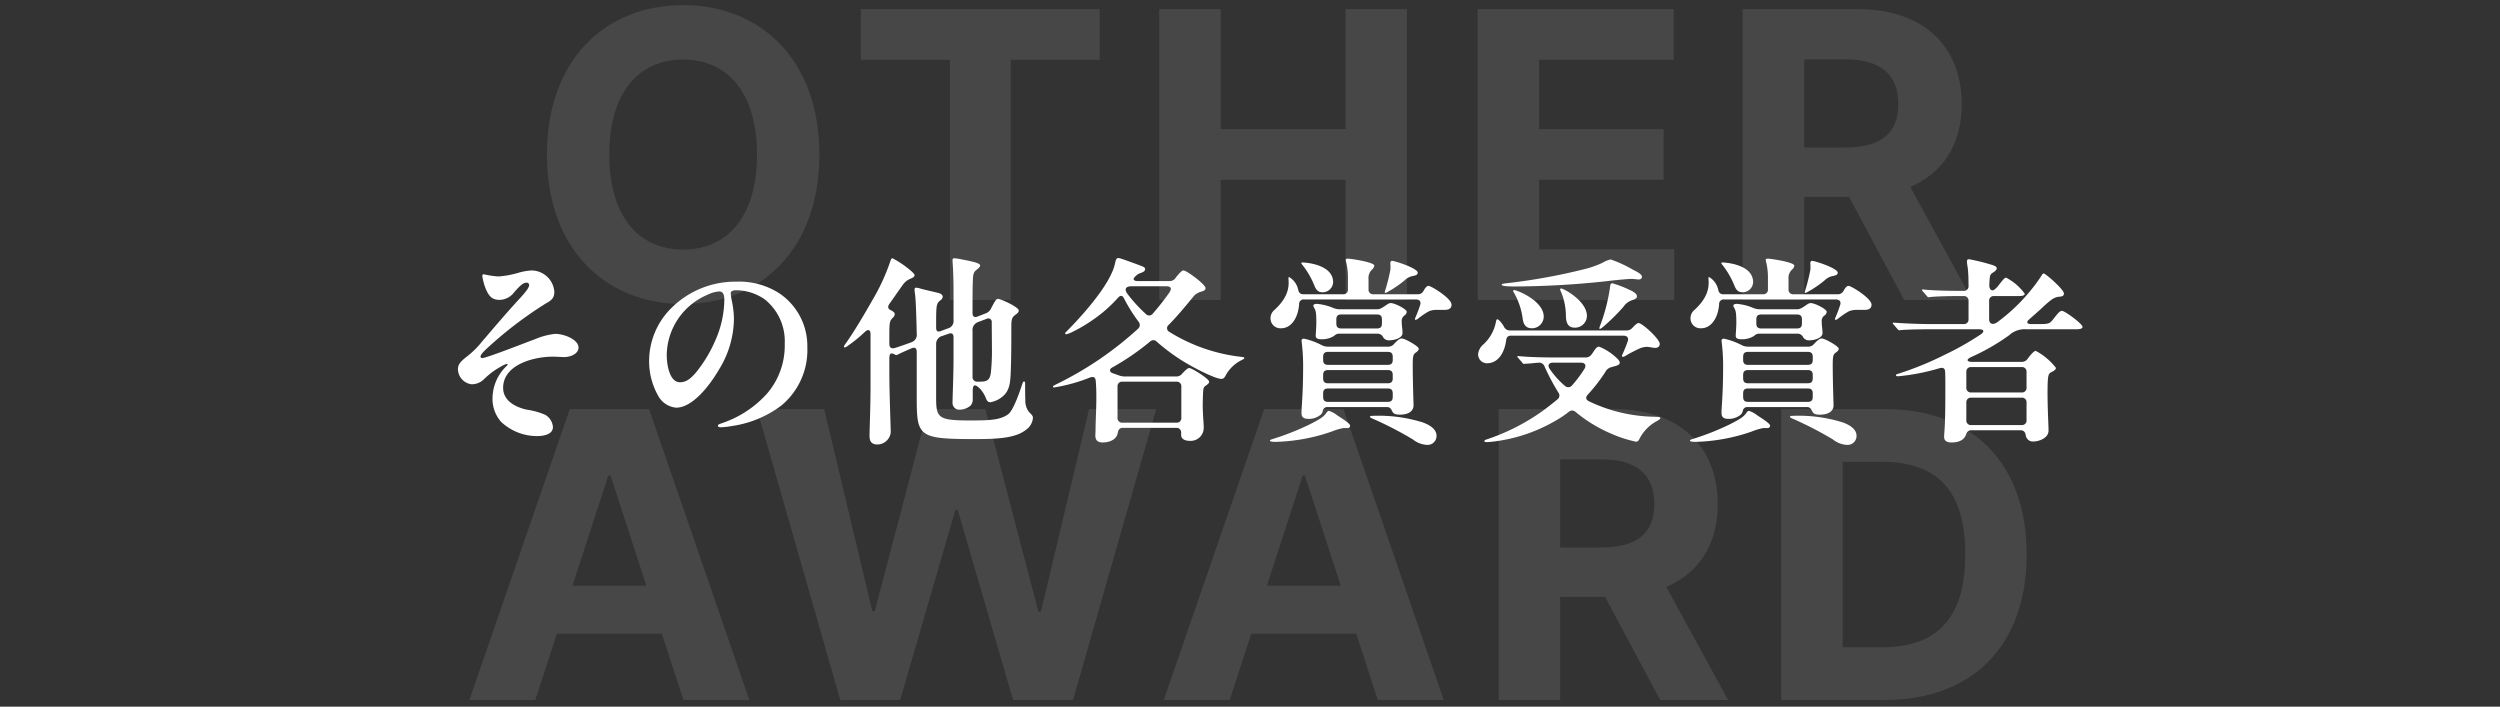 <svg xmlns="http://www.w3.org/2000/svg" xmlns:xlink="http://www.w3.org/1999/xlink" width="375" height="106" viewBox="0 0 375 106">
  <rect x="0" y="0" width="375" height="106" fill="#333333" stroke="none"/>
  <defs>
    <clipPath id="clip-path">
      <path id="パス_4819" data-name="パス 4819" d="M0,0H375V106H0Z" transform="translate(0 1740)" fill="none" stroke="#707070" stroke-width="1"/>
    </clipPath>
  </defs>
  <g id="マスクグループ_22" data-name="マスクグループ 22" transform="translate(0 -1740)" clip-path="url(#clip-path)">
    <path id="パス_4817" data-name="パス 4817" d="M-65.095-21.818c0-14.275-8.864-22.415-20.433-22.415-11.633,0-20.433,8.139-20.433,22.415C-105.961-7.606-97.161.6-85.528.6-73.958.6-65.095-7.543-65.095-21.818Zm-9.354,0c0,9.247-4.389,14.254-11.079,14.254-6.712,0-11.079-5.007-11.079-14.254s4.368-14.254,11.079-14.254C-78.838-36.072-74.449-31.065-74.449-21.818Zm15.571-14.211h13.359V0H-36.4V-36.029h13.359v-7.606H-58.877ZM-14.116,0H-4.89V-18.025H13.838V0h9.2V-43.636h-9.2v18H-4.89v-18h-9.226ZM33.65,0H63.138V-7.606H42.876V-18.025H61.54v-7.606H42.876v-10.4H63.053v-7.606H33.65ZM73.4,0H82.63V-15.469h6.733L97.63,0h10.185L98.546-16.96c4.964-2.131,7.713-6.456,7.713-12.422,0-8.672-5.731-14.254-15.639-14.254H73.4ZM82.63-22.883v-13.21h6.222c5.327,0,7.9,2.365,7.9,6.712,0,4.325-2.578,6.5-7.862,6.5ZM-107.708,60l3.239-9.95h15.746L-85.485,60H-75.6L-90.642,16.364h-11.889L-117.594,60Zm5.582-17.152,5.369-16.513h.341l5.369,16.513ZM-61.967,60h8.991l8.288-28.53h.341L-36.037,60h8.991L-14.56,16.364H-24.638l-7.223,30.383h-.384l-7.947-30.383h-8.629l-7.969,30.319h-.362l-7.223-30.319H-74.452Zm58.419,0,3.239-9.95H15.436L18.675,60h9.886L13.519,16.364H1.63L-13.434,60ZM2.035,42.848,7.4,26.336h.341l5.369,16.513ZM36.8,60h9.226V44.531h6.733L61.029,60H71.213L61.945,43.04c4.964-2.131,7.713-6.456,7.713-12.422,0-8.672-5.731-14.254-15.639-14.254H36.8Zm9.226-22.883V23.907H52.25c5.327,0,7.9,2.365,7.9,6.712,0,4.325-2.578,6.5-7.862,6.5ZM94.647,60C107.942,60,116,51.776,116,38.139c0-13.594-8.054-21.775-21.221-21.775h-15.6V60ZM88.4,52.1V24.269h5.881c8.182,0,12.507,4.176,12.507,13.871,0,9.737-4.325,13.956-12.528,13.956Z" transform="translate(188 1785)" fill="#fff" opacity="0.1"/>
    <path id="パス_4818" data-name="パス 4818" d="M-108.24-23.43a8.508,8.508,0,0,0-2.04.36,14.016,14.016,0,0,1-2.97.54,13.732,13.732,0,0,1-2.19-.33c-.15,0-.21.09-.21.27a8.248,8.248,0,0,0,.48,1.83c.57,1.41,1.14,1.74,2.16,1.74a2.828,2.828,0,0,0,2.16-1.17c.96-1.08,1.35-1.41,1.86-1.41a.344.344,0,0,1,.36.36c0,.33-.33.84-1.38,1.98-2.19,2.37-4.5,5.13-5.7,6.51a12.576,12.576,0,0,1-2.13,2.13c-.96.75-1.47,1.2-1.47,2.01a2.333,2.333,0,0,0,2.04,2.25,2.63,2.63,0,0,0,1.95-.84,11.331,11.331,0,0,1,2.49-1.83,3.823,3.823,0,0,1,.84-.39.11.11,0,0,1,.12.12c0,.06-.03.09-.09.15a6.76,6.76,0,0,0-2.16,4.83,5.174,5.174,0,0,0,1.29,3.6,7.84,7.84,0,0,0,5.43,2.13c.99,0,2.34-.27,2.34-1.35a2.314,2.314,0,0,0-1.14-1.83,10.666,10.666,0,0,0-2.79-.78c-1.77-.39-3.54-1.38-3.54-3.27,0-3.54,4.71-4.68,7.41-4.68.75,0,1.23.06,1.74.06,1.14,0,2.16-.6,2.16-1.41,0-1.23-2.16-2.07-3.51-2.07a10.609,10.609,0,0,0-2.97.78c-1.08.39-7.32,2.85-7.95,2.85-.15,0-.27-.06-.27-.21,0-.21.15-.48,1.02-1.29a59.212,59.212,0,0,1,8.82-6.72c.9-.48,1.23-.87,1.23-1.74A3.45,3.45,0,0,0-108.24-23.43Zm30.66,2.97a7.525,7.525,0,0,1,4.35,1.41,8.045,8.045,0,0,1,2.94,6.63A11.057,11.057,0,0,1-72.9-5.01,15.823,15.823,0,0,1-79.41-.63c-.63.24-.9.27-.9.48s.21.24.51.24a10.956,10.956,0,0,0,1.53-.18,16.129,16.129,0,0,0,7.41-3.03,10.806,10.806,0,0,0,3.96-8.82,9.513,9.513,0,0,0-4.17-8.04,11.127,11.127,0,0,0-6.48-1.77,13.6,13.6,0,0,0-9.75,3.96,11.168,11.168,0,0,0-3.33,7.74,10.537,10.537,0,0,0,1.38,5.46,3.424,3.424,0,0,0,2.67,1.74c2.31,0,4.8-2.91,6.51-5.85a14.663,14.663,0,0,0,2.16-7.59,13.785,13.785,0,0,0-.3-2.52,8.1,8.1,0,0,1-.18-1.2Q-78.39-20.46-77.58-20.46Zm-2.52.18c.54,0,.75.45.75,1.26a15.461,15.461,0,0,1-1.38,6.15,20.281,20.281,0,0,1-2.34,4.05c-1.14,1.56-1.95,2.16-2.94,2.16-1.5,0-1.98-2.46-1.98-4.14a9.968,9.968,0,0,1,6.15-9A4.635,4.635,0,0,1-80.1-20.28ZM-56.4,2.67A2.019,2.019,0,0,0-54.39.84c0-.6-.21-6.03-.21-9.03v-2.04c0-.9.36-.84.81-.6a.439.439,0,0,0,.24.09,1.858,1.858,0,0,0,.42-.18c.3-.15,1.32-.6,1.8-.81.6-.27.84-.03.84.54v6.6c0,6.03.12,6.45,8.64,6.45,3.27,0,6.15-.09,7.77-1.41a2.39,2.39,0,0,0,1.02-1.77c0-.36-.3-.57-.6-.9a2.666,2.666,0,0,1-.54-1.74c-.03-.48-.03-1.53-.03-2.49,0-.21-.06-.33-.15-.33-.12,0-.18.09-.3.45-.33.99-1.29,3.87-2.1,4.47-1.23.9-2.94.93-5.82.93-4.8,0-4.98-.45-4.98-3.54V-12.3a1.26,1.26,0,0,1,.69-1.23l1.14-.39c.45-.18.78-.09.78.54v2.85c0,3-.15,5.91-.15,6.9a1.009,1.009,0,0,0,1.11,1.08,2.579,2.579,0,0,0,1.59-.6,1.4,1.4,0,0,0,.33-1.02V-5.34c0-1.08.36-1.08,1.14-.3a4.442,4.442,0,0,1,.87,1.47c.18.42.42.51.63.51a3.879,3.879,0,0,0,1.98-.99c.9-.84,1.02-1.95,1.08-3.54.09-2.04.09-4.89.09-6.93,0-1.26.24-1.38.72-1.74.24-.18.39-.33.39-.57,0-.51-2.7-1.74-3.12-1.74-.27,0-.45.33-1.05,1.47a1.387,1.387,0,0,1-.75.69l-1.23.48c-.45.18-.78.09-.78-.54,0-2.07,0-3.9.06-5.07.03-.96.24-1.14.57-1.41.3-.24.51-.42.51-.63,0-.39-1.38-.63-2.7-.9a9.183,9.183,0,0,0-1.14-.18c-.21,0-.3.03-.3.33,0,.33.15,1.62.15,5.01v3.96a1.133,1.133,0,0,1-.87,1.23l-.96.36c-.48.21-.78.12-.78-.48v-.93c0-2.64.09-2.73.69-3.21a.662.662,0,0,0,.3-.51c0-.21-.24-.45-.6-.54-.66-.18-1.83-.42-2.7-.66a3.055,3.055,0,0,0-.69-.15c-.15,0-.24.09-.24.3a7.791,7.791,0,0,0,.09.78c.12.93.21,4.23.24,5.82a1.172,1.172,0,0,1-.72,1.26l-.15.06c-.6.21-1.5.54-2.34.81-.51.15-.9.06-.9-.63v-.57c0-2.7,0-2.79.57-3.36a.741.741,0,0,0,.24-.48c0-.15-.06-.33-.51-.57-.48-.21-.63-.51-.27-1.02.69-.96,1.32-1.89,2.01-2.85a2.492,2.492,0,0,1,1.08-.87c.42-.18.66-.3.66-.54,0-.15-.12-.27-.36-.51a14.626,14.626,0,0,0-2.94-2.04c-.12,0-.21.09-.33.45a30.931,30.931,0,0,1-2.7,5.85c-1.11,1.95-2.67,4.62-3.93,6.39-.3.42-.33.48-.33.57a.129.129,0,0,0,.12.12.669.669,0,0,0,.33-.15,22.264,22.264,0,0,0,2.73-2.22c.45-.42.81-.27.81.36v7.83c0,3.15-.15,6.36-.15,7.47C-57.57,2.07-57.36,2.67-56.4,2.67ZM-39.36-8.19c-.15,1.32-.66,1.44-1.77,1.44h-.24a.68.68,0,0,1-.75-.75v-6.87a1.256,1.256,0,0,1,.75-1.29l1.35-.51a.525.525,0,0,1,.78.54l.03,3.96A31.457,31.457,0,0,1-39.36-8.19Zm19.11-17.1c-.3,0-.39.27-.48.75a7.72,7.72,0,0,1-.69,1.86c-1.35,2.82-4.77,6.57-6.54,8.34-.21.21-.27.27-.27.36a.137.137,0,0,0,.15.12,3.459,3.459,0,0,0,.84-.3,23.893,23.893,0,0,0,4.68-3,21.812,21.812,0,0,0,2.22-2.13c.42-.48.72-.45.99.15a24.41,24.41,0,0,0,2.13,3.39.751.751,0,0,1-.06,1.05A51.754,51.754,0,0,1-29.49-6.39c-.48.24-.57.3-.57.39,0,.06.06.12.18.12a25.37,25.37,0,0,0,5.4-1.5c.6-.21.81.09.84.51.09.93.09,1.92.09,2.67,0,1.62-.12,3.42-.12,4.86l-.03.6c0,.6.18,1.11,1.08,1.11,1.26,0,2.13-.57,2.28-1.41.06-.27.12-.78.78-.78h7.98a.68.68,0,0,1,.75.75v.3c0,.45.3.9,1.38.9A1.957,1.957,0,0,0-7.44.18c0-.36-.03-.84-.06-1.2-.06-.78-.09-1.77-.09-2.19,0-.45.03-1.59.06-2.01.03-.6.12-.75.39-.93.39-.27.51-.39.51-.6,0-.42-2.58-2.04-2.97-2.04-.21,0-.39.12-1.05.81a1.083,1.083,0,0,1-.93.45h-7.71a2.445,2.445,0,0,1-.93-.18l-.93-.33c-.42-.15-.48-.57-.06-.81a37.252,37.252,0,0,0,5.7-3.9.7.7,0,0,1,1.05.03,30.92,30.92,0,0,0,3.36,2.55c2.13,1.38,5.43,3,6.27,3,.3,0,.45-.09.66-.48a5.471,5.471,0,0,1,2.49-2.37c.3-.15.33-.21.33-.27,0-.12-.15-.15-.45-.18a25.852,25.852,0,0,1-10.8-3.75.617.617,0,0,1-.09-1.05c1.44-1.47,2.76-3.09,3.81-4.38a2.456,2.456,0,0,1,1.17-.63c.33-.12.54-.21.54-.51,0-.54-2.82-2.64-3.3-2.64-.21,0-.45.18-1.17,1.08a1.039,1.039,0,0,1-.93.51h-4.71c-.75,0-.9-.3-.33-.78a1.713,1.713,0,0,1,.69-.42c.42-.15.69-.3.69-.6,0-.18-.12-.3-.6-.48-.63-.24-2.34-.87-3-1.08A1.505,1.505,0,0,0-20.25-25.29Zm1.32,5.31c-.45-.69-.18-1.08.66-1.08h5.19c.75,0,.87.33.51.9a37.566,37.566,0,0,1-2.49,3.18.676.676,0,0,1-1.08.06A22.01,22.01,0,0,1-18.93-19.98ZM-19.62-.6a.68.68,0,0,1-.75-.75V-6a.68.68,0,0,1,.75-.75h8.07A.68.68,0,0,1-10.8-6v4.65a.68.68,0,0,1-.75.75ZM4.2-14.76c1.29,0,2.49-1.26,2.67-3.63a.664.664,0,0,1,.75-.69H24.39c.54,0,.81.33.63.84a18.1,18.1,0,0,1-.69,1.83.978.978,0,0,0-.09.3c0,.06.06.09.12.09a1.034,1.034,0,0,0,.42-.24,11.568,11.568,0,0,1,1.56-1.05,3.11,3.11,0,0,1,1.23-.21h1.14c.72,0,1.02-.3,1.02-.78,0-.96-3.06-2.82-3.45-2.82-.21,0-.42.18-.72.69a.939.939,0,0,1-.9.57H18.03a.68.68,0,0,1-.75-.75v-1.47a1.751,1.751,0,0,1,.51-1.47.966.966,0,0,0,.36-.6c0-.54-3.6-1.05-3.93-1.05-.3,0-.36.06-.36.18a2.392,2.392,0,0,0,.09.45,9.76,9.76,0,0,1,.24,2.37v1.59a.68.68,0,0,1-.75.75H7.53c-.42,0-.69-.15-.81-.72a2.878,2.878,0,0,0-1.35-1.86c-.09,0-.12.09-.09.42.15,1.68-.57,3.09-2.1,4.5a1.6,1.6,0,0,0-.6,1.17A1.488,1.488,0,0,0,4.2-14.76Zm15.6-5.31a1.06,1.06,0,0,0,.42-.18,16.243,16.243,0,0,0,2.49-1.71,2.364,2.364,0,0,1,1.17-.63c.42-.09.78-.15.78-.51,0-.66-3.42-1.77-3.84-1.77-.24,0-.27.18-.27.42a4.994,4.994,0,0,1,0,.96,28.9,28.9,0,0,1-.78,3.09.8.8,0,0,0-.06.27C19.71-20.1,19.74-20.07,19.8-20.07Zm-9.45-.09a1.572,1.572,0,0,0,1.62-1.5c0-2.7-4.17-2.97-4.62-2.97-.09,0-.15.03-.15.09,0,.03,0,.09.18.3a12.381,12.381,0,0,1,1.77,3.06C9.42-20.49,9.75-20.16,10.35-20.16Zm10.14,7.2c.66,0,1.89-.33,1.89-1.08a7.936,7.936,0,0,0-.06-.81,7.091,7.091,0,0,1-.06-.9.969.969,0,0,1,.42-.93.755.755,0,0,0,.33-.54c0-.42-1.8-1.32-2.4-1.32a1.032,1.032,0,0,0-.54.21c-.69.48-1.08.72-1.44.72H12.96a2.56,2.56,0,0,1-.93-.18,7.939,7.939,0,0,0-2.49-.63c-.21,0-.54.03-.54.3a.426.426,0,0,0,.06.18c.3.51.39.72.39,2.43,0,.09-.03.84-.06,1.29a5.752,5.752,0,0,0-.03.6c0,.33.24.51.87.51a3.369,3.369,0,0,0,1.89-.51,1.033,1.033,0,0,1,.75-.33h5.79a.9.9,0,0,1,.81.54A1.024,1.024,0,0,0,20.49-12.96ZM13.2-14.73c-.57,0-.75-.27-.75-.75v-.6c0-.48.18-.75.75-.75h5.34c.57,0,.75.27.75.75v.6c0,.48-.18.75-.75.75ZM8.28-1.17a2.774,2.774,0,0,0,1.83-.63.969.969,0,0,0,.3-.51.682.682,0,0,1,.75-.63h8.88c.45,0,.6.24.81.66.15.33.48.48,1.11.48,1.65,0,2.07-.78,2.07-1.38v-.21c-.06-1.83-.12-4.14-.12-5.97,0-1.41.15-1.53.48-1.77.27-.18.42-.36.42-.57,0-.36-2.07-1.53-2.55-1.53-.33,0-.69.33-1.14.81a1.136,1.136,0,0,1-.93.42H11.22a2.1,2.1,0,0,1-.93-.21,10.524,10.524,0,0,0-2.7-.99c-.21,0-.36.09-.36.33a28.62,28.62,0,0,1,.24,3.6c0,2.85-.09,4.53-.21,6.36a8.725,8.725,0,0,0-.03.9C7.23-1.44,7.53-1.17,8.28-1.17Zm2.94-8.1c-.57,0-.75-.27-.75-.75v-.45c0-.48.18-.75.75-.75h8.94c.57,0,.75.27.75.75v.45c0,.48-.18.75-.75.75Zm0,2.76c-.57,0-.75-.27-.75-.75v-.48c0-.48.18-.75.75-.75h8.94c.57,0,.75.27.75.75v.48c0,.48-.18.75-.75.75Zm0,2.79c-.57,0-.75-.27-.75-.75v-.51c0-.48.18-.75.75-.75h8.94c.57,0,.75.27.75.75v.51c0,.48-.18.75-.75.75Zm-7.89,6A27.642,27.642,0,0,0,11.79.72,8.714,8.714,0,0,1,13.5.21h.63a.367.367,0,0,0,.39-.36c0-.33-1.26-1.11-1.95-1.56a3.688,3.688,0,0,0-1.23-.66q-.18,0-.36.27c-.39.57-.87.93-2.61,1.8A39.684,39.684,0,0,1,2.88,1.86c-.3.09-.39.15-.39.24C2.49,2.22,2.82,2.28,3.33,2.28Zm22.68.45a1.34,1.34,0,0,0,1.47-1.35c0-.66-.42-1.41-2.04-2.01a22.2,22.2,0,0,0-7.65-.99c-.15,0-.3.06-.3.12,0,.12.18.21.48.33a54.438,54.438,0,0,1,5.97,3.09A3.65,3.65,0,0,0,26.01,2.73ZM58.29-22.5c0-.36-.75-.75-1.41-1.08a18.882,18.882,0,0,0-3.27-1.5,3.632,3.632,0,0,0-1.2.48,14.538,14.538,0,0,1-2.7.96,89.215,89.215,0,0,1-11.76,2.13c-.48.06-.69.09-.69.21,0,.21.75.27,1.95.27a131.8,131.8,0,0,0,13.68-.78c.96-.12,2.46-.27,3.3-.33a5.12,5.12,0,0,1,.96,0c.27.03.54.06.66.06C58.08-22.08,58.29-22.2,58.29-22.5Zm-4.44.99c-.15,0-.3.09-.33.48a27.1,27.1,0,0,1-1.47,5.79,2.013,2.013,0,0,0-.15.48.08.08,0,0,0,.09.09c.06,0,.15-.03.48-.3A29.308,29.308,0,0,0,55.53-18a2.52,2.52,0,0,1,1.44-1.02c.39-.15.57-.3.57-.51,0-.33-.3-.63-1.11-.99A16.6,16.6,0,0,0,53.85-21.51Zm-5.61,6.66a1.788,1.788,0,0,0,1.8-1.74c0-2.28-3.51-4.14-3.87-4.14a.142.142,0,0,0-.15.15,1.336,1.336,0,0,0,.15.39,9.657,9.657,0,0,1,.72,3.72C46.95-15.48,47.25-14.85,48.24-14.85Zm-6.45.09a1.766,1.766,0,0,0,1.77-1.74c0-2.4-4.02-3.99-4.44-3.99a.137.137,0,0,0-.15.12.488.488,0,0,0,.12.27,10.6,10.6,0,0,1,1.32,3.96C40.53-15.42,40.8-14.76,41.79-14.76ZM35.04-9.51c1.71,0,2.64-1.62,2.88-3.42.06-.45.21-.72.75-.72H55.53c.54,0,.81.33.63.84-.21.6-.45,1.2-.69,1.74-.15.33-.18.39-.18.45a.14.14,0,0,0,.15.15,1.271,1.271,0,0,0,.48-.21c.48-.3,1.44-.78,1.89-.99a2.939,2.939,0,0,1,1.17-.3c.48,0,.93.15,1.29.15.45,0,.69-.24.69-.6,0-.72-2.61-3.12-3.18-3.12-.18,0-.45.21-.9.69a1.136,1.136,0,0,1-.93.42H38.49a.967.967,0,0,1-.9-.57c-.36-.66-.84-1.11-.99-1.11-.09,0-.15.09-.21.39a6.121,6.121,0,0,1-1.86,3.36,2.231,2.231,0,0,0-.81,1.44A1.33,1.33,0,0,0,35.04-9.51ZM59.67-1.5A23.545,23.545,0,0,1,50.4-3.78c-.57-.27-.6-.63-.21-1.05a24.742,24.742,0,0,0,2.58-3.33,1.459,1.459,0,0,1,.87-.75l.75-.21c.51-.15.57-.33.57-.51,0-.15-.12-.39-.75-.93A8.1,8.1,0,0,0,51.87-12c-.3,0-.48.21-.81.69-.12.18-.21.33-.33.48a1.05,1.05,0,0,1-.93.45H45.15c-1.08,0-3.75-.03-5.4-.21h-.06a.08.08,0,0,0-.09.09c0,.06.06.12.12.18l.6.69c.12.18.18.21.27.21l.9-.06c.42-.03.81-.09,1.32-.12a.849.849,0,0,1,.87.57,32.851,32.851,0,0,0,2.07,3.9.728.728,0,0,1-.15,1.05c-.69.57-1.41,1.14-2.19,1.71a31.548,31.548,0,0,1-8.43,4.29c-.21.06-.33.15-.33.24,0,.12.18.15.3.15a6.964,6.964,0,0,0,.93-.06A24.112,24.112,0,0,0,45.24-.84a15.521,15.521,0,0,0,2.07-1.38.752.752,0,0,1,1.05.03,21.543,21.543,0,0,0,5.46,3.3,18.383,18.383,0,0,0,3.57,1.14q.36,0,.54-.45A6.218,6.218,0,0,1,60.48-.81c.42-.24.57-.33.57-.48C61.05-1.47,60.84-1.47,59.67-1.5ZM49.68-8.7a17.907,17.907,0,0,1-1.86,2.49.717.717,0,0,1-1.08.09A12.687,12.687,0,0,1,44.43-8.7c-.33-.51-.09-.9.51-.9h4.2C49.74-9.6,49.98-9.21,49.68-8.7ZM67.2-14.76c1.29,0,2.49-1.26,2.67-3.63a.664.664,0,0,1,.75-.69H87.39c.54,0,.81.33.63.84a18.1,18.1,0,0,1-.69,1.83.978.978,0,0,0-.09.3c0,.06.06.09.12.09a1.034,1.034,0,0,0,.42-.24,11.569,11.569,0,0,1,1.56-1.05,3.11,3.11,0,0,1,1.23-.21h1.14c.72,0,1.02-.3,1.02-.78,0-.96-3.06-2.82-3.45-2.82-.21,0-.42.18-.72.69a.939.939,0,0,1-.9.57H81.03a.68.68,0,0,1-.75-.75v-1.47a1.751,1.751,0,0,1,.51-1.47.966.966,0,0,0,.36-.6c0-.54-3.6-1.05-3.93-1.05-.3,0-.36.06-.36.18a2.392,2.392,0,0,0,.09.45,9.76,9.76,0,0,1,.24,2.37v1.59a.68.68,0,0,1-.75.75H70.53c-.42,0-.69-.15-.81-.72a2.878,2.878,0,0,0-1.35-1.86c-.09,0-.12.09-.09.42.15,1.68-.57,3.09-2.1,4.5a1.6,1.6,0,0,0-.6,1.17A1.488,1.488,0,0,0,67.2-14.76Zm15.6-5.31a1.061,1.061,0,0,0,.42-.18,16.244,16.244,0,0,0,2.49-1.71,2.364,2.364,0,0,1,1.17-.63c.42-.09.78-.15.78-.51,0-.66-3.42-1.77-3.84-1.77-.24,0-.27.18-.27.42a4.994,4.994,0,0,1,0,.96,28.905,28.905,0,0,1-.78,3.09.8.8,0,0,0-.06.27C82.71-20.1,82.74-20.07,82.8-20.07Zm-9.45-.09a1.572,1.572,0,0,0,1.62-1.5c0-2.7-4.17-2.97-4.62-2.97-.09,0-.15.03-.15.09,0,.03,0,.09.18.3a12.381,12.381,0,0,1,1.77,3.06C72.42-20.49,72.75-20.16,73.35-20.16Zm10.14,7.2c.66,0,1.89-.33,1.89-1.08a7.937,7.937,0,0,0-.06-.81,7.092,7.092,0,0,1-.06-.9.969.969,0,0,1,.42-.93.755.755,0,0,0,.33-.54c0-.42-1.8-1.32-2.4-1.32a1.032,1.032,0,0,0-.54.21c-.69.48-1.08.72-1.44.72H75.96a2.56,2.56,0,0,1-.93-.18,7.939,7.939,0,0,0-2.49-.63c-.21,0-.54.03-.54.3a.426.426,0,0,0,.06.18c.3.51.39.72.39,2.43,0,.09-.03.84-.06,1.29a5.752,5.752,0,0,0-.03.6c0,.33.24.51.87.51a3.369,3.369,0,0,0,1.89-.51,1.033,1.033,0,0,1,.75-.33h5.79a.9.9,0,0,1,.81.54A1.024,1.024,0,0,0,83.49-12.96ZM76.2-14.73c-.57,0-.75-.27-.75-.75v-.6c0-.48.18-.75.75-.75h5.34c.57,0,.75.27.75.75v.6c0,.48-.18.75-.75.75ZM71.28-1.17a2.774,2.774,0,0,0,1.83-.63.969.969,0,0,0,.3-.51.682.682,0,0,1,.75-.63h8.88c.45,0,.6.24.81.66.15.33.48.48,1.11.48,1.65,0,2.07-.78,2.07-1.38v-.21c-.06-1.83-.12-4.14-.12-5.97,0-1.41.15-1.53.48-1.77.27-.18.42-.36.42-.57,0-.36-2.07-1.53-2.55-1.53-.33,0-.69.33-1.14.81a1.136,1.136,0,0,1-.93.42H74.22a2.1,2.1,0,0,1-.93-.21,10.524,10.524,0,0,0-2.7-.99c-.21,0-.36.09-.36.33a28.62,28.62,0,0,1,.24,3.6c0,2.85-.09,4.53-.21,6.36a8.725,8.725,0,0,0-.03.9C70.23-1.44,70.53-1.17,71.28-1.17Zm2.94-8.1c-.57,0-.75-.27-.75-.75v-.45c0-.48.18-.75.75-.75h8.94c.57,0,.75.27.75.75v.45c0,.48-.18.75-.75.75Zm0,2.76c-.57,0-.75-.27-.75-.75v-.48c0-.48.18-.75.75-.75h8.94c.57,0,.75.27.75.75v.48c0,.48-.18.75-.75.75Zm0,2.79c-.57,0-.75-.27-.75-.75v-.51c0-.48.18-.75.75-.75h8.94c.57,0,.75.27.75.75v.51c0,.48-.18.75-.75.75Zm-7.89,6A27.642,27.642,0,0,0,74.79.72,8.714,8.714,0,0,1,76.5.21h.63a.367.367,0,0,0,.39-.36c0-.33-1.26-1.11-1.95-1.56a3.688,3.688,0,0,0-1.23-.66q-.18,0-.36.27c-.39.57-.87.93-2.61,1.8a39.684,39.684,0,0,1-5.49,2.16c-.3.09-.39.15-.39.24C65.49,2.22,65.82,2.28,66.33,2.28Zm22.68.45a1.34,1.34,0,0,0,1.47-1.35c0-.66-.42-1.41-2.04-2.01a22.2,22.2,0,0,0-7.65-.99c-.15,0-.3.06-.3.12,0,.12.18.21.48.33a54.438,54.438,0,0,1,5.97,3.09A3.65,3.65,0,0,0,89.01,2.73Zm15.69-.36c1.44,0,2.01-.57,2.25-1.29a.737.737,0,0,1,.78-.54h7.35c.45,0,.69.24.78.72a1.075,1.075,0,0,0,1.2.96c.78,0,2.22-.51,2.22-1.62,0-.78-.15-3.33-.15-5.67,0-2.85.15-2.88.6-3.12.24-.12.66-.33.66-.63a9.407,9.407,0,0,0-3.03-2.55c-.27,0-.78.6-1.2,1.17a1.026,1.026,0,0,1-.9.48h-7.47c-.78,0-.9-.36-.12-.72a32.088,32.088,0,0,0,5.7-3.27,3.446,3.446,0,0,1,2.61-.9h7.26c.48,0,1.14,0,1.14-.36,0-.45-2.64-2.4-3.09-2.4-.3,0-.54.27-1.29,1.23-.54.69-.69.75-2.13.75H116.7c-.69,0-.81-.3-.27-.75.81-.72,1.44-1.26,2.07-1.86,1.32-1.23,1.74-1.44,2.46-1.5.33-.03.63-.09.63-.48,0-.6-2.76-3-3.03-3-.15,0-.27.21-.39.42a27.347,27.347,0,0,1-6.51,6.84c-.6.48-1.29.42-1.29-.42v-2.7a.68.68,0,0,1,.75-.75h3.51c.48,0,1.08,0,1.08-.36a8.074,8.074,0,0,0-2.79-2.4c-.21,0-.39.21-1.08,1.08a3.2,3.2,0,0,1-.69.72c-.42.3-.78-.12-.75-.66,0-.36.03-.75.06-1.05.06-.57.15-.63.6-.93.27-.18.45-.36.45-.57,0-.18-.18-.33-.63-.48a30.419,30.419,0,0,0-3.48-.87c-.27,0-.36.06-.36.36,0,.24.12.84.15,1.2.06.6.09,1.38.09,2.4a.689.689,0,0,1-.75.78h-.69c-1.5,0-4.23-.06-5.34-.21h-.09c-.06,0-.12.03-.12.09a.4.4,0,0,0,.09.15l.63.72c.12.15.18.21.27.21l.24-.03c.87-.12,3.27-.15,4.17-.15h.84a.68.68,0,0,1,.75.75v2.7a.68.68,0,0,1-.75.75h-5.07c-1.5,0-3.75-.09-5.37-.21h-.06c-.09,0-.12,0-.12.06a.484.484,0,0,0,.12.21l.6.69c.12.15.18.18.27.18l.3-.03c.81-.09,3.21-.12,4.11-.12h7.53c.84,0,.81.39.3.75a43.224,43.224,0,0,1-5.4,3.06,47.313,47.313,0,0,1-6.78,2.79c-.48.15-.57.18-.57.3s.15.15.36.15a31.657,31.657,0,0,0,6.15-1.2c.6-.18.87.03.87.6.03.48.03,1.02.03,1.59v.99c0,1.86,0,4.71-.15,6.48-.03.39-.03.51-.03.63C103.62,2.04,103.92,2.37,104.7,2.37Zm3-7.5a.68.68,0,0,1-.75-.75V-8.19a.68.68,0,0,1,.75-.75h7.53a.68.68,0,0,1,.75.75v2.31a.68.68,0,0,1-.75.75Zm7.53.78a.68.68,0,0,1,.75.75V-.99a.68.68,0,0,1-.75.75H107.7a.68.68,0,0,1-.75-.75V-3.6a.68.68,0,0,1,.75-.75Z" transform="translate(188 1804)" fill="#fff"/>
  </g>
</svg>
